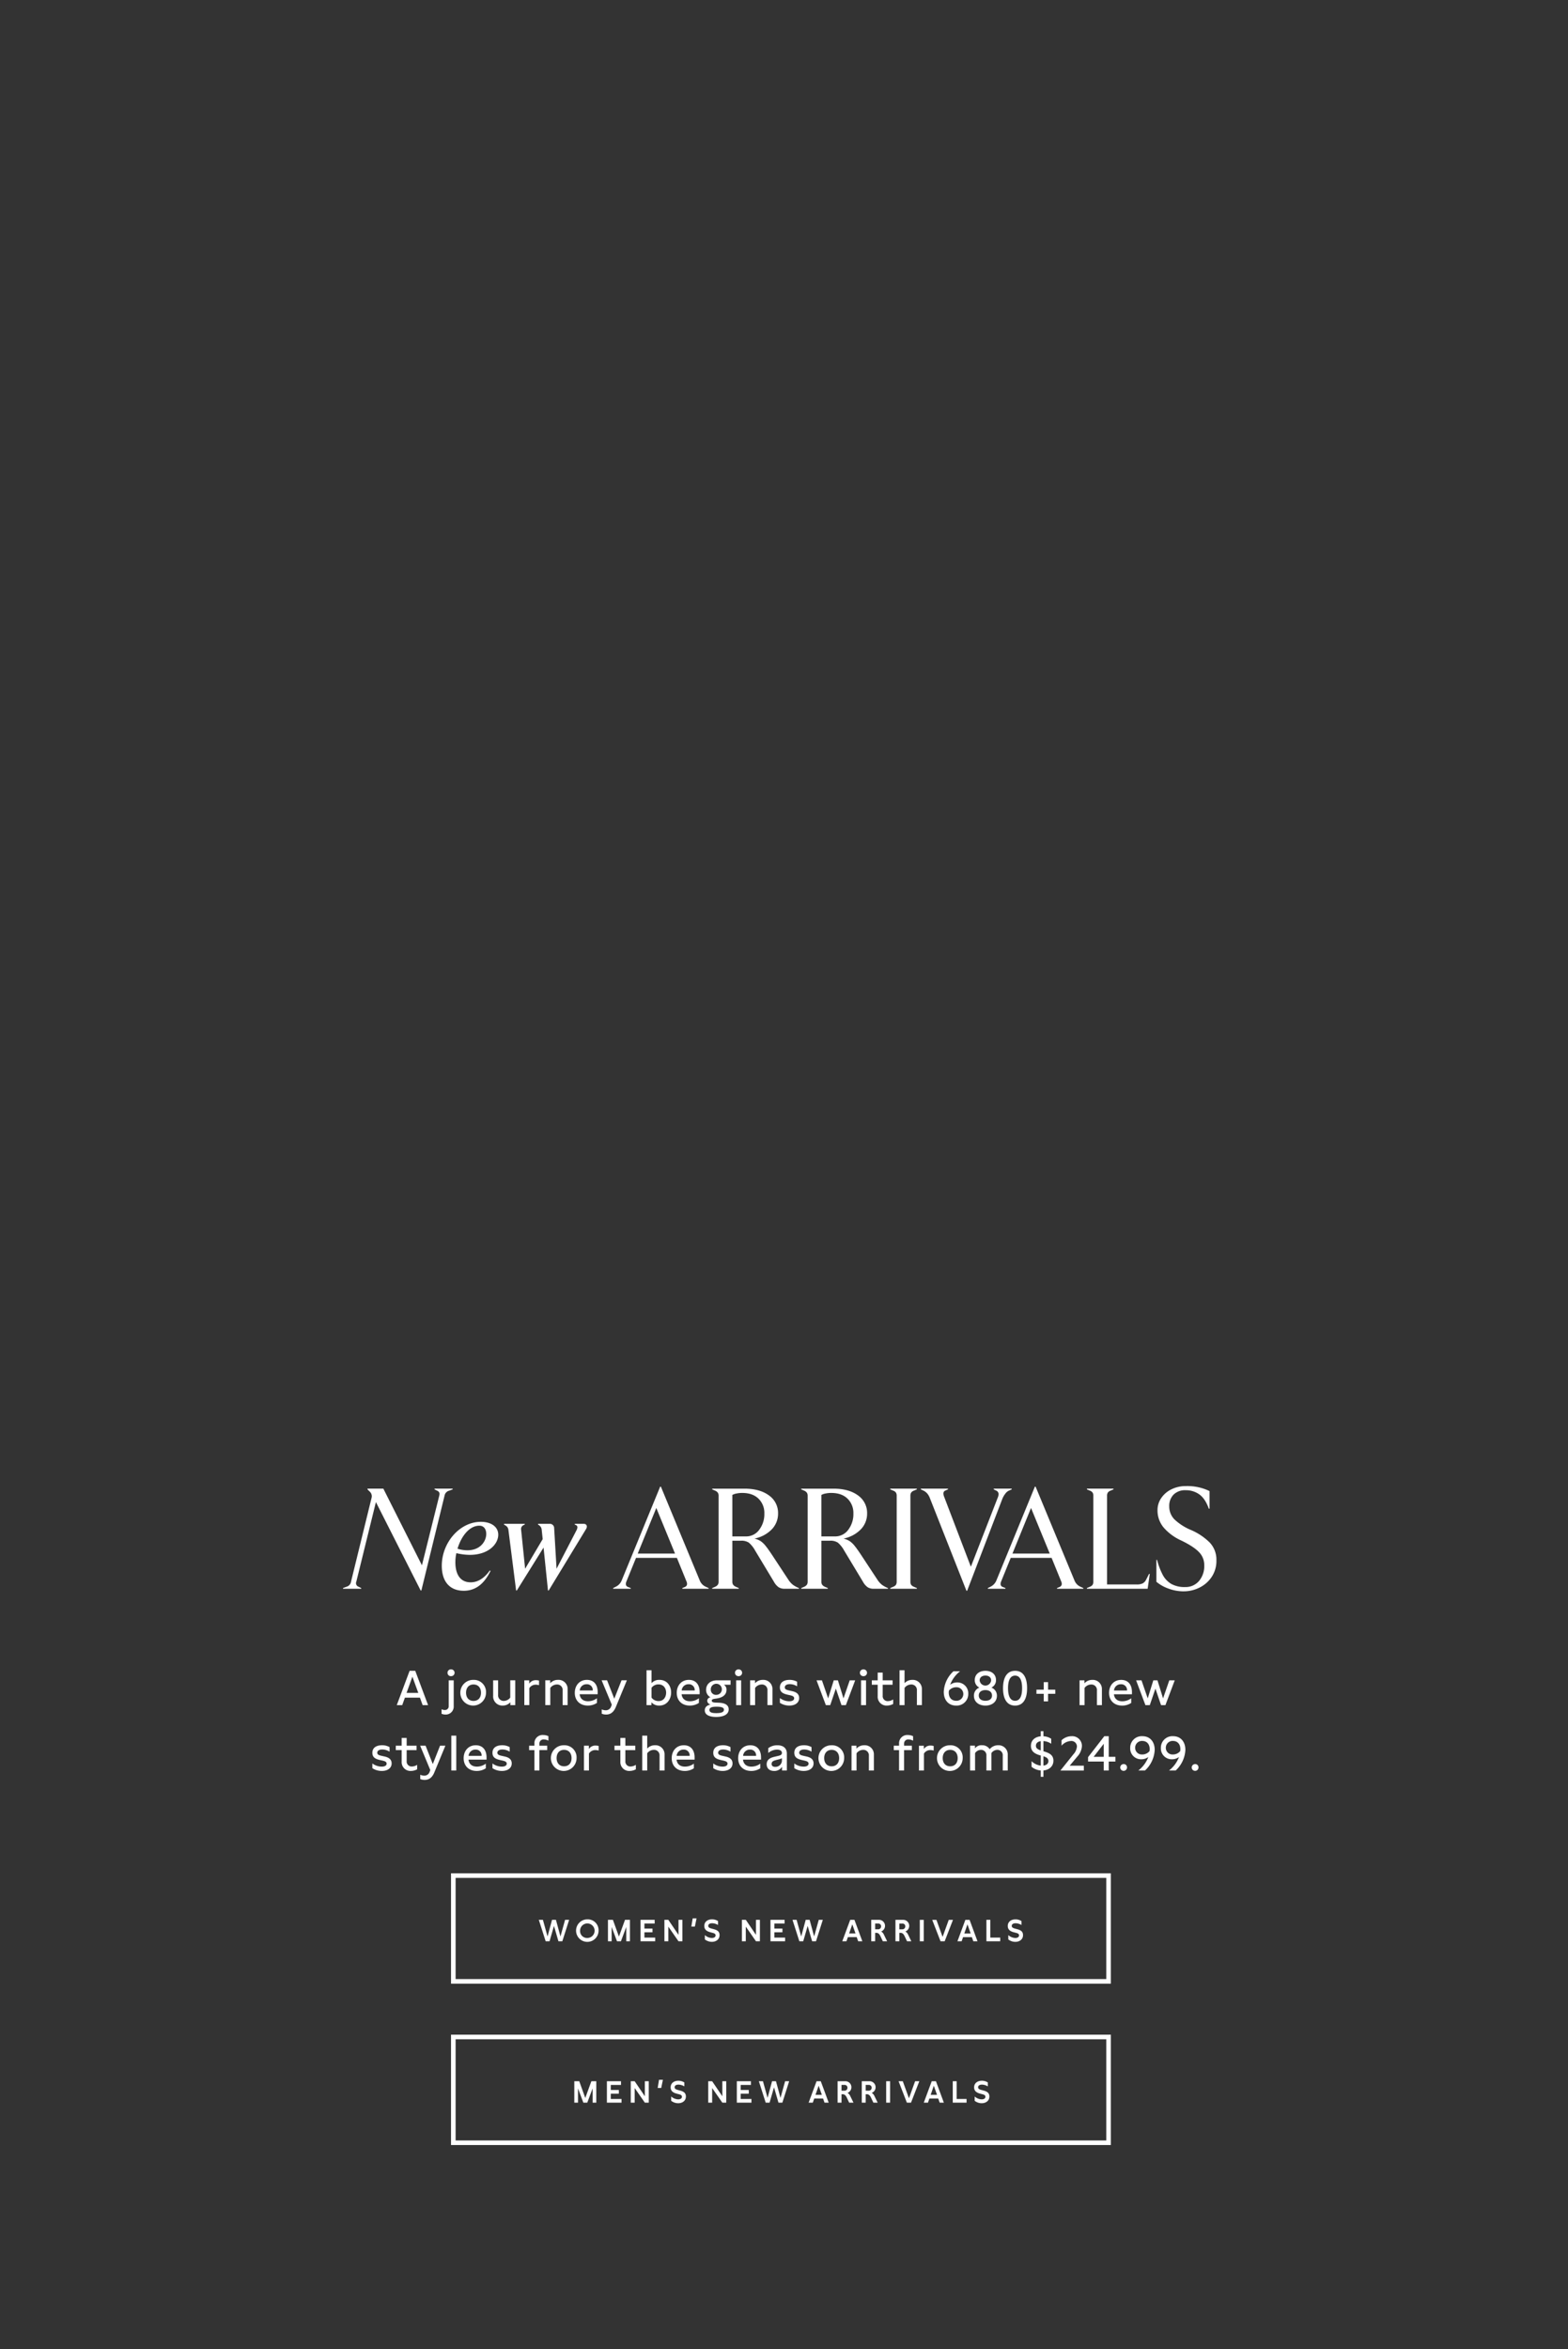 <svg id="New_Arrivals_copy_2" data-name="New Arrivals copy 2" xmlns="http://www.w3.org/2000/svg" width="768" height="1150" viewBox="0 0 768 1150">
  <rect x="0" y="0" width="768" height="1150" fill="#333333" stroke="none"/>
  <defs>
    <style>
      .cls-1 {
        fill: none;
        stroke: #fff;
        stroke-width: 2.25px;
      }

      .cls-1, .cls-2 {
        fill-rule: evenodd;
      }

      .cls-2 {
        fill: #fff;
      }
    </style>
  </defs>
  <g id="TXT_CTA" data-name="TXT/CTA">
    <g id="CTAs">
      <g id="Bottom">
        <path id="Button" class="cls-1" d="M222.032,997.111H542.968v51.779H222.032V997.111Z"/>
        <path id="Button_Text" data-name="Button Text" class="cls-2" d="M292.057,1018.78h-2.41l-2.979,8.2-2.949-8.2h-2.425v10.49h1.811v-6.98l2.62,6.98h1.916l2.619-6.98v6.98h1.8v-10.49Zm12.365,10.49v-1.81h-5.269v-2.59h3.952v-1.82h-3.952v-2.46h5.015v-1.81h-6.916v10.49h7.17Zm11.423-10.49v7.35l-4.985-7.35h-1.916v10.49h1.916v-7.16l4.985,7.16h1.916v-10.49h-1.916Zm6.287,3.3h1.722l0.838-4.02h-1.9Zm6.617,4.17v2.11a5.54,5.54,0,0,0,3.443,1.18c1.991,0,3.758-1.14,3.758-3.29,0-1.95-1.422-2.52-2.919-2.93l-0.794-.21c-1.048-.28-1.811-0.54-1.811-1.38,0-.9.868-1.29,1.886-1.29a5.7,5.7,0,0,1,2.874.86v-1.92a5.343,5.343,0,0,0-2.934-.84c-1.946,0-3.772,1.03-3.772,3.24,0,2.07,1.631,2.73,3.069,3.1l0.973,0.26c0.868,0.22,1.482.49,1.482,1.24,0,0.9-.869,1.27-1.842,1.27A5.4,5.4,0,0,1,328.749,1026.25Zm25.045-7.47v7.35l-4.985-7.35h-1.916v10.49h1.916v-7.16l4.985,7.16h1.917v-10.49h-1.917Zm14.267,10.49v-1.81h-5.269v-2.59h3.952v-1.82h-3.952v-2.46h5.014v-1.81H360.89v10.49h7.171Zm16.482-10.49-2.26,8.14-2.216-8.14h-1.916l-2.2,8.14-2.26-8.14h-2.006l3.353,10.49h1.9l2.171-7.51,2.186,7.51h1.9l3.338-10.49h-1.991Zm19.3,10.49h2.051l-3.877-10.49h-2.066l-3.892,10.49h2.051l0.7-2.04h4.327Zm-4.416-3.83,1.542-4.46,1.572,4.46h-3.114Zm14.431-6.66h-3.607v10.49h1.916v-4.13h0.524c0.928,0,1.527.51,2.066,1.65l1.167,2.48h2.111l-1.557-3.2a3.432,3.432,0,0,0-1.362-1.59A2.95,2.95,0,0,0,413.855,1018.78Zm-1.691,4.62v-2.81h1.5a1.322,1.322,0,0,1,1.407,1.38,1.4,1.4,0,0,1-1.482,1.43h-1.422Zm13.548-4.62H422.1v10.49h1.916v-4.13h0.524c0.928,0,1.527.51,2.066,1.65l1.168,2.48h2.11l-1.556-3.2a3.439,3.439,0,0,0-1.363-1.59A2.95,2.95,0,0,0,425.712,1018.78Zm-1.692,4.62v-2.81h1.5a1.322,1.322,0,0,1,1.407,1.38,1.4,1.4,0,0,1-1.482,1.43H424.02Zm11.947-4.62h-1.931v10.49h1.931v-10.49Zm12.245,0-3.009,8.33-3.024-8.33h-2.065l4.071,10.49h2.021l4.072-10.49h-2.066Zm12.036,10.49H462.3l-3.877-10.49h-2.066l-3.892,10.49h2.051l0.7-2.04h4.326Zm-4.416-3.83,1.542-4.46,1.572,4.46h-3.114Zm10.824,3.83h6.766v-1.81h-4.85v-8.68h-1.916v10.49Zm10.734-3.02v2.11a5.538,5.538,0,0,0,3.443,1.18c1.991,0,3.757-1.14,3.757-3.29,0-1.95-1.422-2.52-2.919-2.93l-0.793-.21c-1.048-.28-1.812-0.54-1.812-1.38,0-.9.868-1.29,1.886-1.29a5.706,5.706,0,0,1,2.875.86v-1.92a5.348,5.348,0,0,0-2.934-.84c-1.947,0-3.773,1.03-3.773,3.24,0,2.07,1.632,2.73,3.069,3.1l0.973,0.26c0.868,0.22,1.482.49,1.482,1.24,0,0.9-.868,1.27-1.841,1.27A5.391,5.391,0,0,1,477.39,1026.25Z"/>
      </g>
      <g id="Top">
        <path id="Button-2" data-name="Button" class="cls-1" d="M222.032,918.111H542.968v51.778H222.032V918.111Z"/>
        <path id="Button_Text-2" data-name="Button Text" class="cls-2" d="M276.772,939.775l-2.26,8.145-2.216-8.145H270.38l-2.2,8.145-2.261-8.145h-2.006l3.353,10.5h1.9l2.17-7.515,2.186,7.515h1.9l3.338-10.5h-1.991Zm10.9-.24a5.513,5.513,0,1,0,5.509,5.5A5.308,5.308,0,0,0,287.671,939.535Zm-3.548,5.5a3.556,3.556,0,1,1,3.548,3.615A3.4,3.4,0,0,1,284.123,945.04Zm24.416-5.265h-2.41l-2.979,8.205-2.949-8.205h-2.425v10.5h1.811v-6.99l2.62,6.99h1.916l2.62-6.99v6.99h1.8v-10.5Zm12.366,10.5V948.46h-5.27v-2.6h3.952V944.05h-3.952v-2.46h5.015v-1.815h-6.916v10.5H320.9Zm11.422-10.5v7.35l-4.985-7.35h-1.916v10.5h1.916v-7.17l4.985,7.17h1.916v-10.5h-1.916Zm6.288,3.3h1.721l0.839-4.02h-1.9Zm6.617,4.17v2.115a5.543,5.543,0,0,0,3.443,1.185c1.991,0,3.757-1.14,3.757-3.3,0-1.95-1.422-2.52-2.919-2.925l-0.793-.21c-1.048-.285-1.812-0.54-1.812-1.38,0-.9.868-1.29,1.886-1.29a5.7,5.7,0,0,1,2.875.855v-1.92a5.346,5.346,0,0,0-2.934-.84c-1.947,0-3.773,1.035-3.773,3.24,0,2.07,1.632,2.73,3.069,3.105L349,946.135c0.868,0.225,1.482.5,1.482,1.245,0,0.9-.868,1.275-1.841,1.275A5.375,5.375,0,0,1,345.232,947.245Zm25.045-7.47v7.35l-4.985-7.35h-1.916v10.5h1.916v-7.17l4.985,7.17h1.916v-10.5h-1.916Zm14.266,10.5V948.46h-5.269v-2.6h3.952V944.05h-3.952v-2.46h5.015v-1.815h-6.916v10.5h7.17Zm16.483-10.5-2.261,8.145-2.215-8.145h-1.917l-2.2,8.145-2.261-8.145h-2.006l3.354,10.5h1.9l2.17-7.515,2.186,7.515h1.9l3.338-10.5h-1.99Zm19.3,10.5h2.05l-3.877-10.5H416.43l-3.892,10.5h2.051l0.7-2.04h4.326Zm-4.417-3.84,1.542-4.455,1.572,4.455h-3.114Zm14.432-6.66H426.73v10.5h1.916v-4.14h0.524c0.928,0,1.527.51,2.066,1.65l1.168,2.49h2.11l-1.556-3.21a3.464,3.464,0,0,0-1.363-1.59A2.95,2.95,0,0,0,430.338,939.775Zm-1.692,4.62v-2.8h1.5a1.319,1.319,0,0,1,1.407,1.38,1.4,1.4,0,0,1-1.482,1.425h-1.422Zm13.548-4.62h-3.607v10.5H440.5v-4.14h0.524c0.928,0,1.527.51,2.065,1.65l1.168,2.49h2.111l-1.557-3.21a3.456,3.456,0,0,0-1.362-1.59A2.95,2.95,0,0,0,442.194,939.775ZM440.5,944.4v-2.8H442a1.319,1.319,0,0,1,1.407,1.38,1.4,1.4,0,0,1-1.482,1.425H440.5Zm11.946-4.62h-1.931v10.5h1.931v-10.5Zm12.246,0-3.009,8.34-3.024-8.34H456.6l4.072,10.5h2.021l4.071-10.5H464.7Zm12.036,10.5h2.051l-3.878-10.5h-2.065l-3.892,10.5H471l0.7-2.04h4.326Zm-4.416-3.84,1.542-4.455,1.571,4.455h-3.113Zm10.823,3.84h6.767V948.46h-4.851v-8.685h-1.916v10.5Zm10.734-3.03v2.115a5.543,5.543,0,0,0,3.443,1.185c1.991,0,3.757-1.14,3.757-3.3,0-1.95-1.422-2.52-2.919-2.925l-0.793-.21c-1.048-.285-1.811-0.54-1.811-1.38,0-.9.868-1.29,1.886-1.29a5.7,5.7,0,0,1,2.874.855v-1.92a5.343,5.343,0,0,0-2.934-.84c-1.946,0-3.772,1.035-3.772,3.24,0,2.07,1.631,2.73,3.068,3.105l0.973,0.255c0.869,0.225,1.482.5,1.482,1.245,0,0.9-.868,1.275-1.841,1.275A5.377,5.377,0,0,1,493.872,947.245Z"/>
      </g>
    </g>
    <path id="Body" class="cls-2" d="M207.009,834.674h2.664l-6.288-16.8h-2.76l-6.289,16.8H197l1.32-3.648h7.369Zm-7.873-6,2.857-7.92,2.88,7.92h-5.737Zm20.64-6.144v12.553a1.809,1.809,0,0,1-1.944,1.968,3.584,3.584,0,0,1-1.561-.36V838.9a5.145,5.145,0,0,0,1.993.384,3.891,3.891,0,0,0,3.96-4.128V822.529h-2.448Zm-0.576-3.7a1.6,1.6,0,0,0,1.7,1.656,1.659,1.659,0,1,0,0-3.313A1.6,1.6,0,0,0,219.2,818.833Zm12.72,3.48a6.291,6.291,0,1,0,6.12,6.312A5.918,5.918,0,0,0,231.92,822.313Zm-3.648,6.264c0-2.424,1.392-4.008,3.648-4.008,2.28,0,3.672,1.608,3.672,4.032,0,2.449-1.392,4.009-3.672,4.009C229.664,832.61,228.272,831.026,228.272,828.577Zm24.1-6.048H249.92v8.449a4,4,0,0,1-3.168,1.632,2.711,2.711,0,0,1-2.785-2.977v-7.1h-2.424v7.608a4.484,4.484,0,0,0,4.7,4.753,4.926,4.926,0,0,0,3.72-1.632v1.416h2.4V822.529Zm4.439,0v12.145h2.448v-8.3a3.613,3.613,0,0,1,3.217-1.7,5.689,5.689,0,0,1,1.536.24v-2.256a6.13,6.13,0,0,0-1.464-.192,3.74,3.74,0,0,0-3.337,1.7v-1.632h-2.4Zm10.272,0v12.145h2.448v-8.425a4.051,4.051,0,0,1,3.241-1.68,2.669,2.669,0,0,1,2.808,2.9v7.2h2.448v-7.8a4.44,4.44,0,0,0-4.728-4.56,5.006,5.006,0,0,0-3.817,1.656v-1.44h-2.4Zm25.657,6.816v-1.056c0-3.7-1.92-5.976-5.257-5.976-3.744,0-5.952,2.832-5.952,6.336,0,3.745,2.472,6.241,6.384,6.241a7.949,7.949,0,0,0,4.465-1.3v-2.28a7.286,7.286,0,0,1-4.345,1.464c-2.448,0-3.888-1.272-4.128-3.433h8.833Zm-8.785-1.848a3.26,3.26,0,0,1,3.36-3.048,2.8,2.8,0,0,1,3,3.048h-6.361Zm20.472-4.968-3.552,9-3.528-9h-2.665l4.969,11.929-0.36.96a2.686,2.686,0,0,1-2.64,1.776,5.164,5.164,0,0,1-1.921-.432v2.112a5.836,5.836,0,0,0,2.161.408c2.208,0,3.744-1.248,4.752-3.7l5.4-13.057h-2.616ZM323,822.313a4.958,4.958,0,0,0-3.889,1.608v-6.313h-2.448v17.066h2.4v-1.392a4.912,4.912,0,0,0,3.841,1.608c3.84,0,5.808-3.216,5.808-6.409C328.711,825.361,326.815,822.313,323,822.313Zm-3.889,8.665V826.2a4.147,4.147,0,0,1,3.433-1.68c2.544,0,3.72,2.016,3.72,4.032,0,2.065-1.152,4.129-3.672,4.129A4.224,4.224,0,0,1,319.11,830.978Zm23.569-1.633v-1.056c0-3.7-1.92-5.976-5.256-5.976-3.745,0-5.953,2.832-5.953,6.336,0,3.745,2.472,6.241,6.385,6.241a7.948,7.948,0,0,0,4.464-1.3v-2.28a7.285,7.285,0,0,1-4.344,1.464c-2.449,0-3.889-1.272-4.129-3.433h8.833Zm-8.785-1.848a3.26,3.26,0,0,1,3.361-3.048,2.8,2.8,0,0,1,3,3.048h-6.361Zm23.929-4.968H351.27c-3.768,0-5.424,2.28-5.424,4.632a4.07,4.07,0,0,0,2.136,3.673,1.781,1.781,0,0,0-1.584,1.728,1.933,1.933,0,0,0,1.728,1.8c-1.944.36-2.928,1.392-2.928,2.856,0,2.352,2.52,3.24,5.592,3.24,3.24,0,6.121-1.032,6.121-3.7,0-2.76-3-3.192-4.8-3.264l-1.7-.072c-0.6-.024-1.8-0.1-1.8-0.936,0-.744.984-0.864,2.04-1.008,3.24-.408,5.185-1.8,5.185-4.321a2.768,2.768,0,0,0-1.272-2.472h3.264v-2.16Zm-10.345,14.5c0-1.344,1.632-1.584,3.456-1.584,2.616,0,3.649.456,3.649,1.488,0,1.32-1.705,1.656-3.769,1.656C348.942,838.586,347.478,838.322,347.478,837.026Zm0.672-9.865a2.711,2.711,0,1,1,2.688,2.472A2.479,2.479,0,0,1,348.15,827.161Zm13.584-6.672a1.659,1.659,0,1,0,0-3.313A1.657,1.657,0,1,0,361.734,820.489Zm-1.176,14.185h2.448V822.529h-2.448v12.145Zm6.84-12.145v12.145h2.448v-8.425a4.051,4.051,0,0,1,3.24-1.68,2.669,2.669,0,0,1,2.808,2.9v7.2h2.449v-7.8a4.44,4.44,0,0,0-4.729-4.56,5.006,5.006,0,0,0-3.816,1.656v-1.44h-2.4Zm14.591,8.689v2.328a8.419,8.419,0,0,0,4.657,1.344c2.712,0,4.776-1.32,4.776-3.7,0-2.593-2.472-3.145-3.624-3.409l-1.392-.312c-1.128-.264-2.016-0.528-2.016-1.488,0-1.08,1.08-1.584,2.448-1.584a6.8,6.8,0,0,1,3.576,1.056v-2.232a7.442,7.442,0,0,0-3.672-.912c-2.664,0-4.753,1.1-4.753,3.7,0,2.52,1.921,3.12,3.865,3.576l1.2,0.264c0.96,0.24,1.92.529,1.92,1.465,0,0.912-.888,1.464-2.424,1.464A7.752,7.752,0,0,1,381.989,831.218Zm34.2-8.689-3.049,8.833-2.736-8.833h-2.04l-2.736,8.833-3.048-8.833h-2.641l4.561,12.145h2.136l2.76-8.089,2.76,8.089H414.3l4.56-12.145h-2.664Zm6.718-2.04a1.659,1.659,0,1,0,0-3.313A1.657,1.657,0,1,0,422.909,820.489Zm-1.176,14.185h2.449V822.529h-2.449v12.145Zm15.457-12.145h-4.848v-3.792h-2.449v3.792h-2.88v2.16h2.88v5.617a4.306,4.306,0,0,0,4.537,4.584,6.632,6.632,0,0,0,3.048-.792V831.89a4.817,4.817,0,0,1-2.544.816,2.411,2.411,0,0,1-2.592-2.617v-5.4h4.848v-2.16Zm3.407-4.921v17.066h2.448v-8.425a4.051,4.051,0,0,1,3.241-1.68,2.669,2.669,0,0,1,2.808,2.9v7.2h2.448v-7.8a4.44,4.44,0,0,0-4.728-4.56,5.068,5.068,0,0,0-3.769,1.608v-6.313H440.6Zm29.664,0.48H467a14.559,14.559,0,0,0-4.752,10.081c0,3.865,2.16,6.721,6.048,6.721a5.648,5.648,0,0,0,5.953-5.761,5.315,5.315,0,0,0-5.425-5.568,5.835,5.835,0,0,0-3.456,1.128A15.157,15.157,0,0,1,470.261,818.088Zm-5.568,10.417a4.977,4.977,0,0,1,.1-0.96,4.632,4.632,0,0,1,3.528-1.632,3.318,3.318,0,1,1,0,6.625C466.085,832.538,464.693,830.978,464.693,828.505Zm17.976-10.633c-3,0-5.232,1.681-5.232,4.513a3.98,3.98,0,0,0,2.256,3.7,4.141,4.141,0,0,0-2.664,3.984c0,3.049,2.424,4.825,5.616,4.825,3.216,0,5.641-1.776,5.641-4.825a4.151,4.151,0,0,0-2.713-3.984,3.941,3.941,0,0,0,2.257-3.7C487.83,819.553,485.669,817.872,482.669,817.872Zm-3.264,12.1c0-1.776,1.416-2.664,3.24-2.664,1.848,0,3.24.888,3.24,2.664s-1.416,2.569-3.24,2.569C480.845,832.538,479.405,831.746,479.405,829.969Zm0.432-7.392c0-1.56,1.224-2.376,2.832-2.376,1.584,0,2.784.816,2.784,2.376A2.824,2.824,0,0,1,479.837,822.577Zm17.352-4.705c-3.769,0-5.905,2.953-5.905,8.521,0,5.545,2.136,8.5,5.881,8.5,3.816,0,5.9-2.976,5.9-8.5C503.069,820.825,500.981,817.872,497.189,817.872Zm-3.457,8.521c0-4.056,1.2-6.168,3.457-6.168s3.432,2.112,3.432,6.168c0,4.033-1.176,6.145-3.432,6.145S493.732,830.426,493.732,826.393Zm23.137,0.7h-3.528v-3.672h-2.113v3.672h-3.576v2.04h3.576v3.7h2.113v-3.7h3.528v-2.04Zm11.9-4.56v12.145h2.448v-8.425a4.051,4.051,0,0,1,3.24-1.68,2.669,2.669,0,0,1,2.808,2.9v7.2h2.449v-7.8a4.44,4.44,0,0,0-4.729-4.56,5.006,5.006,0,0,0-3.816,1.656v-1.44h-2.4Zm25.657,6.816v-1.056c0-3.7-1.921-5.976-5.257-5.976-3.744,0-5.952,2.832-5.952,6.336,0,3.745,2.472,6.241,6.384,6.241a7.948,7.948,0,0,0,4.464-1.3v-2.28a7.285,7.285,0,0,1-4.344,1.464c-2.448,0-3.888-1.272-4.128-3.433h8.833Zm-8.785-1.848a3.26,3.26,0,0,1,3.36-3.048,2.8,2.8,0,0,1,3,3.048h-6.36Zm27.073-4.968-3.049,8.833-2.736-8.833h-2.04l-2.736,8.833-3.049-8.833h-2.64l4.561,12.145h2.136l2.76-8.089,2.76,8.089h2.136l4.561-12.145h-2.664ZM182.384,863.218v2.328a8.414,8.414,0,0,0,4.657,1.344c2.712,0,4.776-1.32,4.776-3.7,0-2.593-2.472-3.145-3.624-3.409l-1.393-.312c-1.128-.264-2.016-0.528-2.016-1.488,0-1.08,1.08-1.584,2.449-1.584a6.8,6.8,0,0,1,3.576,1.056v-2.232a7.442,7.442,0,0,0-3.672-.912c-2.665,0-4.753,1.1-4.753,3.7,0,2.52,1.92,3.12,3.864,3.576l1.2,0.264c0.96,0.24,1.92.529,1.92,1.465,0,0.912-.888,1.464-2.424,1.464A7.748,7.748,0,0,1,182.384,863.218Zm21.649-8.689h-4.849v-3.792h-2.448v3.792h-2.88v2.16h2.88v5.617a4.306,4.306,0,0,0,4.537,4.584,6.632,6.632,0,0,0,3.048-.792V863.89a4.817,4.817,0,0,1-2.544.816,2.411,2.411,0,0,1-2.593-2.617v-5.4h4.849v-2.16Zm11.5,0-3.553,9-3.528-9h-2.664l4.968,11.929-0.36.96a2.686,2.686,0,0,1-2.64,1.776,5.16,5.16,0,0,1-1.92-.432v2.112a5.831,5.831,0,0,0,2.16.408c2.208,0,3.744-1.248,4.752-3.7l5.4-13.057h-2.616Zm7.943,12.145V849.608h-2.424v17.066h2.424Zm14.832-5.329v-1.056c0-3.7-1.92-5.976-5.256-5.976-3.745,0-5.953,2.832-5.953,6.336,0,3.745,2.472,6.241,6.385,6.241a7.948,7.948,0,0,0,4.464-1.3v-2.28a7.285,7.285,0,0,1-4.344,1.464c-2.448,0-3.889-1.272-4.129-3.433H238.3Zm-8.785-1.848a3.261,3.261,0,0,1,3.361-3.048,2.8,2.8,0,0,1,3,3.048h-6.361Zm11.688,3.721v2.328a8.413,8.413,0,0,0,4.656,1.344c2.713,0,4.777-1.32,4.777-3.7,0-2.593-2.473-3.145-3.625-3.409l-1.392-.312c-1.128-.264-2.016-0.528-2.016-1.488,0-1.08,1.08-1.584,2.448-1.584a6.8,6.8,0,0,1,3.577,1.056v-2.232a7.446,7.446,0,0,0-3.673-.912c-2.664,0-4.752,1.1-4.752,3.7,0,2.52,1.92,3.12,3.864,3.576l1.2,0.264c0.96,0.24,1.92.529,1.92,1.465,0,0.912-.888,1.464-2.424,1.464A7.747,7.747,0,0,1,241.207,863.218Zm20.544-6.529v9.985H264.2v-9.985h3.817v-2.16H264.2v-0.984a1.994,1.994,0,0,1,2.256-2.064,4.539,4.539,0,0,1,2.161.6v-2.209a5.976,5.976,0,0,0-2.593-.576,4,4,0,0,0-4.272,4.249v0.984h-2.592v2.16h2.592Zm14.52-2.376a6.291,6.291,0,1,0,6.121,6.312A5.917,5.917,0,0,0,276.271,854.313Zm-3.648,6.264c0-2.424,1.392-4.008,3.648-4.008,2.281,0,3.673,1.608,3.673,4.032,0,2.449-1.392,4.009-3.673,4.009C274.015,864.61,272.623,863.026,272.623,860.577Zm13.392-6.048v12.145h2.448v-8.3a3.612,3.612,0,0,1,3.216-1.7,5.689,5.689,0,0,1,1.536.24v-2.256a6.13,6.13,0,0,0-1.464-.192,3.738,3.738,0,0,0-3.336,1.7v-1.632h-2.4Zm25.128,0H306.3v-3.792h-2.448v3.792h-2.881v2.16h2.881v5.617a4.305,4.305,0,0,0,4.536,4.584,6.632,6.632,0,0,0,3.048-.792V863.89a4.817,4.817,0,0,1-2.544.816,2.411,2.411,0,0,1-2.592-2.617v-5.4h4.848v-2.16Zm3.407-4.921v17.066H317v-8.425a4.054,4.054,0,0,1,3.241-1.68,2.669,2.669,0,0,1,2.808,2.9v7.2H325.5v-7.8a4.44,4.44,0,0,0-4.728-4.56A5.07,5.07,0,0,0,317,855.921v-6.313H314.55Zm25.657,11.737v-1.056c0-3.7-1.92-5.976-5.256-5.976-3.745,0-5.953,2.832-5.953,6.336,0,3.745,2.472,6.241,6.385,6.241a7.948,7.948,0,0,0,4.464-1.3v-2.28a7.285,7.285,0,0,1-4.344,1.464c-2.449,0-3.889-1.272-4.129-3.433h8.833Zm-8.785-1.848a3.26,3.26,0,0,1,3.361-3.048,2.8,2.8,0,0,1,3,3.048h-6.361Zm17.928,3.721v2.328a8.413,8.413,0,0,0,4.656,1.344c2.713,0,4.777-1.32,4.777-3.7,0-2.593-2.472-3.145-3.624-3.409l-1.393-.312c-1.128-.264-2.016-0.528-2.016-1.488,0-1.08,1.08-1.584,2.448-1.584a6.8,6.8,0,0,1,3.577,1.056v-2.232a7.443,7.443,0,0,0-3.673-.912c-2.664,0-4.752,1.1-4.752,3.7,0,2.52,1.92,3.12,3.864,3.576l1.2,0.264c0.961,0.24,1.921.529,1.921,1.465,0,0.912-.888,1.464-2.425,1.464A7.747,7.747,0,0,1,349.35,863.218Zm23.4-1.873v-1.056c0-3.7-1.92-5.976-5.257-5.976-3.744,0-5.952,2.832-5.952,6.336,0,3.745,2.472,6.241,6.384,6.241a7.949,7.949,0,0,0,4.465-1.3v-2.28a7.286,7.286,0,0,1-4.345,1.464c-2.448,0-3.888-1.272-4.128-3.433h8.833Zm-8.785-1.848a3.26,3.26,0,0,1,3.36-3.048,2.8,2.8,0,0,1,3,3.048h-6.361Zm21.432,7.177v-8.3c0-2.544-1.68-4.056-4.656-4.056a7.155,7.155,0,0,0-4.464,1.44v2.328a6.83,6.83,0,0,1,4.272-1.632c1.536,0,2.424.6,2.424,1.608,0,0.96-.84,1.224-1.728,1.44l-1.632.384c-1.56.36-4.1,0.984-4.1,3.721,0,2.184,1.56,3.288,3.672,3.288a4.336,4.336,0,0,0,3.84-2.04v1.824H385.4Zm-7.464-3.216c0-1.3,1.128-1.633,2.256-1.921l1.056-.264a8.261,8.261,0,0,0,1.728-.6v1.1a3.145,3.145,0,0,1-3.264,3.121C378.678,864.9,377.934,864.466,377.934,863.458Zm11.112-.24v2.328a8.413,8.413,0,0,0,4.656,1.344c2.712,0,4.776-1.32,4.776-3.7,0-2.593-2.472-3.145-3.624-3.409l-1.392-.312c-1.128-.264-2.016-0.528-2.016-1.488,0-1.08,1.08-1.584,2.448-1.584a6.8,6.8,0,0,1,3.576,1.056v-2.232a7.442,7.442,0,0,0-3.672-.912c-2.664,0-4.752,1.1-4.752,3.7,0,2.52,1.92,3.12,3.864,3.576l1.2,0.264c0.96,0.24,1.92.529,1.92,1.465,0,0.912-.888,1.464-2.424,1.464A7.747,7.747,0,0,1,389.046,863.218Zm18.288-8.9a6.291,6.291,0,1,0,6.12,6.312A5.918,5.918,0,0,0,407.334,854.313Zm-3.648,6.264c0-2.424,1.392-4.008,3.648-4.008,2.28,0,3.672,1.608,3.672,4.032,0,2.449-1.392,4.009-3.672,4.009C405.078,864.61,403.686,863.026,403.686,860.577Zm13.391-6.048v12.145h2.448v-8.425a4.051,4.051,0,0,1,3.241-1.68,2.669,2.669,0,0,1,2.808,2.9v7.2h2.448v-7.8a4.44,4.44,0,0,0-4.728-4.56,5.006,5.006,0,0,0-3.817,1.656v-1.44h-2.4Zm23.28,2.16v9.985h2.448v-9.985h3.816v-2.16h-3.816v-0.984a1.994,1.994,0,0,1,2.256-2.064,4.536,4.536,0,0,1,2.16.6v-2.209a5.972,5.972,0,0,0-2.592-.576,4,4,0,0,0-4.272,4.249v0.984h-2.592v2.16h2.592Zm9.744-2.16v12.145h2.448v-8.3a3.612,3.612,0,0,1,3.216-1.7,5.689,5.689,0,0,1,1.536.24v-2.256a6.13,6.13,0,0,0-1.464-.192,3.738,3.738,0,0,0-3.336,1.7v-1.632h-2.4Zm15.288-.216a6.291,6.291,0,1,0,6.121,6.312A5.917,5.917,0,0,0,465.389,854.313Zm-3.648,6.264c0-2.424,1.392-4.008,3.648-4.008,2.28,0,3.672,1.608,3.672,4.032,0,2.449-1.392,4.009-3.672,4.009C463.133,864.61,461.741,863.026,461.741,860.577Zm13.391-6.048v12.145h2.449v-8.5a3.5,3.5,0,0,1,2.88-1.608,2.6,2.6,0,0,1,2.664,2.9v7.2h2.448v-8.5a3.565,3.565,0,0,1,2.88-1.608,2.62,2.62,0,0,1,2.689,2.9v7.2h2.448v-7.609a4.5,4.5,0,0,0-4.729-4.752,5.307,5.307,0,0,0-4.128,1.944,4.282,4.282,0,0,0-3.816-1.944,3.843,3.843,0,0,0-3.384,1.56v-1.344h-2.4Zm35.928-7.105h-1.3v2.5c-2.592.24-4.824,1.753-4.824,4.681,0,3,2.352,4.008,4.536,4.656l0.288,0.072v4.945a7.64,7.64,0,0,1-4.512-2.185v2.761a8.133,8.133,0,0,0,4.512,1.8v3.1h1.3v-3.1c2.641-.24,4.9-1.9,4.9-4.8,0-2.856-2.184-3.768-4.417-4.464l-0.48-.144v-4.992a7.713,7.713,0,0,1,3.817,1.32v-2.448a7.789,7.789,0,0,0-3.817-1.225v-2.472Zm-3.672,7.129c0-1.344,1.032-2.064,2.376-2.256v4.536C508.4,856.377,507.388,855.849,507.388,854.553Zm3.672,9.721v-4.561c1.368,0.408,2.449.984,2.449,2.328C513.509,863.41,512.4,864.13,511.06,864.274Zm19.8,0.048h-6.937l3.768-4.513a8.272,8.272,0,0,0,2.232-5.136,4.77,4.77,0,0,0-5.088-4.8,7.16,7.16,0,0,0-4.9,1.993v2.664a6.4,6.4,0,0,1,4.536-2.3,2.7,2.7,0,0,1,3,2.712,6.442,6.442,0,0,1-1.728,3.792l-6.36,7.945h11.473v-2.352Zm12.191-4.345V849.872h-2.16l-7.968,10.273v2.137h7.68v4.392h2.448v-4.392h3.265v-2.305h-3.265Zm-7.392,0,4.944-6.384v6.384H535.66Zm14.64,3.553a1.657,1.657,0,1,0,1.7,1.656A1.576,1.576,0,0,0,550.3,863.53Zm7.248,3.144h3.264a14.655,14.655,0,0,0,4.753-10.105c0-3.84-2.161-6.7-6.049-6.7a5.648,5.648,0,0,0-5.952,5.761,5.3,5.3,0,0,0,5.424,5.544,5.811,5.811,0,0,0,3.456-1.1A15.146,15.146,0,0,1,557.548,866.674Zm-1.56-11.137a3.308,3.308,0,0,1,3.5-3.336c2.232,0,3.624,1.584,3.624,4.032a4.806,4.806,0,0,1-.1.96,4.553,4.553,0,0,1-3.528,1.632A3.259,3.259,0,0,1,555.988,855.537Zm16.584,11.137h3.264a14.653,14.653,0,0,0,4.752-10.105c0-3.84-2.16-6.7-6.048-6.7a5.649,5.649,0,0,0-5.953,5.761,5.3,5.3,0,0,0,5.425,5.544,5.811,5.811,0,0,0,3.456-1.1A15.146,15.146,0,0,1,572.572,866.674Zm-1.56-11.137a3.308,3.308,0,0,1,3.5-3.336c2.232,0,3.624,1.584,3.624,4.032a4.806,4.806,0,0,1-.1.96,4.553,4.553,0,0,1-3.528,1.632A3.259,3.259,0,0,1,571.012,855.537Zm14.3,7.993a1.657,1.657,0,1,0,1.7,1.656A1.575,1.575,0,0,0,585.315,863.53Z"/>
    <path id="HED" class="cls-2" d="M206.382,778.55l11.341-46.345a3.113,3.113,0,0,1,2.31-2.52l1.681-.63V728.7h-8.891v0.351l1.26,0.63c1.26,0.63,1.33,1.33,1.05,2.52l-8.471,34.023L187.76,728.7h-7.771v0.351l1.05,1.05a3.085,3.085,0,0,1,.91,3.29l-10.011,40.814a3.028,3.028,0,0,1-2.24,2.521l-1.68.63v0.35h8.891v-0.35l-1.26-.63a1.858,1.858,0,0,1-1.12-2.521l9.591-38.924,21.912,43.265h0.35Zm23.727-17.432c9.1,0,13.932-5.251,13.932-9.871,0-3.851-3.431-6.3-8.541-6.3-10.361,0-19.112,10.221-19.112,21.492,0,7.7,3.85,12.252,10.781,12.252,5.951,0,10.151-3.641,13.091-9.731l-0.35-.21c-2.66,3.78-5.88,5.81-9.381,5.81-5.04,0-7.49-3.85-7.49-9.871a19.788,19.788,0,0,1,.49-4.41A29.206,29.206,0,0,0,230.109,761.118Zm4.691-14.282c2.24,0,3.36,1.751,3.36,4.061,0,3.36-2.73,7.981-9.241,7.981a16.372,16.372,0,0,1-4.83-.77C225.839,752.227,229.759,746.836,234.8,746.836Zm46.762-.91-0.07.35,0.63,0.28c0.84,0.35.91,1.26,0.21,2.591L272.6,767.909l-1.19-20.093a2.055,2.055,0,0,0-2.031-1.89h-5.81l-0.07.35,0.56,0.35a2.954,2.954,0,0,1,1.26,2.171l0.49,4.62L257.2,767.909l-1.96-19.112a2.07,2.07,0,0,1,1.19-2.241l0.56-.28,0.07-.35H246.908l-0.07.35,0.56,0.35a2.843,2.843,0,0,1,1.61,2.171l3.781,29.753h0.35l13.091-21,2.17,21h0.35l18.272-30.033c0.84-1.331.35-2.591-1.12-2.591h-4.34Zm64.114,30.8a5.59,5.59,0,0,1-2.94-3.08L323.7,727.73h-0.35l-18.83,45.85a5.873,5.873,0,0,1-2.94,3.15l-1.26.63v0.35h8.61v-0.35l-1.4-.56a1.437,1.437,0,0,1-.98-1.4,2.821,2.821,0,0,1,.21-1.12l4.76-11.69h20.02l4.76,11.69a2.639,2.639,0,0,1,.21,1.05,1.569,1.569,0,0,1-.98,1.47l-1.33.56v0.35h12.88v-0.35Zm-15.05-16.24h-18.27l9.1-22.33Zm31.22,17.22v-0.35l-1.47-.63a3.207,3.207,0,0,1-1.33-1.05,2.734,2.734,0,0,1-.35-1.47V754.19h4.2a6.58,6.58,0,0,1,3.885.945,13.752,13.752,0,0,1,3.045,3.815l9.24,15.33a8.09,8.09,0,0,0,2.275,2.66,5.4,5.4,0,0,0,3.045.77h6.93v-0.35a12.775,12.775,0,0,1-2.975-1.61,10.335,10.335,0,0,1-2.135-2.38l-7.56-11.48q-2.241-3.429-3.605-5.11a11.262,11.262,0,0,0-2.52-2.415,10.793,10.793,0,0,0-2.975-1.225,16.187,16.187,0,0,0,8.5-4.55,10.974,10.974,0,0,0,3.045-7.7,10.464,10.464,0,0,0-4.48-8.89q-4.48-3.289-11.97-3.29h-15.82v0.35l1.47,0.63a3.237,3.237,0,0,1,1.33,1.05,2.748,2.748,0,0,1,.35,1.47v42a2.743,2.743,0,0,1-.35,1.47,3.221,3.221,0,0,1-1.33,1.05l-1.47.63v0.35h13.02Zm-3.15-25.62v-20.3a6.757,6.757,0,0,1,2.03-.7,13.606,13.606,0,0,1,2.8-.28q5.109,0,7.98,2.8a9.722,9.722,0,0,1,2.87,7.28,12.539,12.539,0,0,1-2.24,7.56,7.92,7.92,0,0,1-6.86,3.64H358.7Zm46.759,25.62v-0.35l-1.47-.63a3.207,3.207,0,0,1-1.33-1.05,2.734,2.734,0,0,1-.35-1.47V754.19h4.2a6.58,6.58,0,0,1,3.885.945,13.752,13.752,0,0,1,3.045,3.815l9.24,15.33a8.09,8.09,0,0,0,2.275,2.66,5.4,5.4,0,0,0,3.045.77h6.93v-0.35a12.775,12.775,0,0,1-2.975-1.61,10.335,10.335,0,0,1-2.135-2.38l-7.56-11.48q-2.241-3.429-3.605-5.11a11.262,11.262,0,0,0-2.52-2.415,10.793,10.793,0,0,0-2.975-1.225,16.187,16.187,0,0,0,8.505-4.55,10.974,10.974,0,0,0,3.045-7.7,10.464,10.464,0,0,0-4.48-8.89q-4.481-3.289-11.97-3.29h-15.82v0.35l1.47,0.63a3.237,3.237,0,0,1,1.33,1.05,2.748,2.748,0,0,1,.35,1.47v42a2.743,2.743,0,0,1-.35,1.47,3.221,3.221,0,0,1-1.33,1.05l-1.47.63v0.35h13.02Zm-3.15-25.62v-20.3a6.757,6.757,0,0,1,2.03-.7,13.606,13.606,0,0,1,2.8-.28q5.109,0,7.98,2.8a9.722,9.722,0,0,1,2.87,7.28,12.539,12.539,0,0,1-2.24,7.56,7.92,7.92,0,0,1-6.86,3.64h-6.58Zm46.759,25.62v-0.35l-1.47-.63a2.813,2.813,0,0,1-1.33-.98,2.886,2.886,0,0,1-.35-1.54v-42a2.891,2.891,0,0,1,.35-1.54,2.819,2.819,0,0,1,1.33-.98l1.47-.63v-0.35h-13.02v0.35l1.47,0.63a2.829,2.829,0,0,1,1.33.98,2.9,2.9,0,0,1,.35,1.54v42a2.9,2.9,0,0,1-.35,1.54,2.823,2.823,0,0,1-1.33.98l-1.47.63v0.35h13.02Zm24.29,0.98h0.35l17.22-44.94a10.484,10.484,0,0,1,1.54-2.66,4.6,4.6,0,0,1,1.82-1.47l1.26-.56v-0.35h-8.82v0.35l1.12,0.56a1.932,1.932,0,0,1,1.26,1.75,4.924,4.924,0,0,1-.42,1.75l-13.16,33.81-13.16-34.44a4.127,4.127,0,0,1-.28-1.4,1.484,1.484,0,0,1,.98-1.47l1.26-.56v-0.35h-13.3v0.35l1.19,0.56a6.31,6.31,0,0,1,1.855,1.365,7.433,7.433,0,0,1,1.295,2.135Zm55.86-1.96a5.59,5.59,0,0,1-2.94-3.08l-19.04-45.92h-0.35l-18.83,45.85a5.873,5.873,0,0,1-2.94,3.15l-1.26.63v0.35h8.61v-0.35l-1.4-.56a1.437,1.437,0,0,1-.98-1.4,2.821,2.821,0,0,1,.21-1.12l4.76-11.69h20.02l4.76,11.69a2.639,2.639,0,0,1,.21,1.05,1.569,1.569,0,0,1-.98,1.47l-1.33.56v0.35h12.88v-0.35Zm-15.05-16.24h-18.27l9.1-22.33Zm47.949,17.22,1.05-7.28h-0.35l-1.4,2.73a4.073,4.073,0,0,1-1.75,1.925,6.308,6.308,0,0,1-2.8.525h-14.63v-43.4a2.891,2.891,0,0,1,.35-1.54,2.819,2.819,0,0,1,1.33-.98l1.47-.63v-0.35h-13.02v0.35l1.47,0.63a2.829,2.829,0,0,1,1.33.98,2.9,2.9,0,0,1,.35,1.54v42a2.9,2.9,0,0,1-.35,1.54,2.823,2.823,0,0,1-1.33.98l-1.47.63v0.35h29.75Zm17.71,1.26a17.191,17.191,0,0,0,7.6-1.785,15.269,15.269,0,0,0,6.02-5.215,14.035,14.035,0,0,0,2.345-8.12,12.148,12.148,0,0,0-3.325-8.82,29.97,29.97,0,0,0-9.135-6.09,26.532,26.532,0,0,1-8.085-5.18,8.954,8.954,0,0,1-2.555-6.44,7.811,7.811,0,0,1,2.1-5.67,7.9,7.9,0,0,1,5.95-2.17,11.21,11.21,0,0,1,6.72,2.065q2.87,2.066,4.62,6.965h0.35V729.9a24.734,24.734,0,0,0-11.55-2.45,15.683,15.683,0,0,0-7.175,1.61,12.662,12.662,0,0,0-4.97,4.305,10.379,10.379,0,0,0-1.785,5.845,12.987,12.987,0,0,0,3.01,8.54,24.8,24.8,0,0,0,8.54,6.3q6.09,2.94,8.715,5.67a8.985,8.985,0,0,1,2.625,6.44,11.329,11.329,0,0,1-2.59,7.77,8.616,8.616,0,0,1-6.79,2.94,13.363,13.363,0,0,1-6.65-1.47,11.127,11.127,0,0,1-4.2-4.3,32.585,32.585,0,0,1-2.87-7.525h-0.35v10.71a18.951,18.951,0,0,0,5.88,3.325,21.352,21.352,0,0,0,7.56,1.365h0Z"/>
  </g>
</svg>
